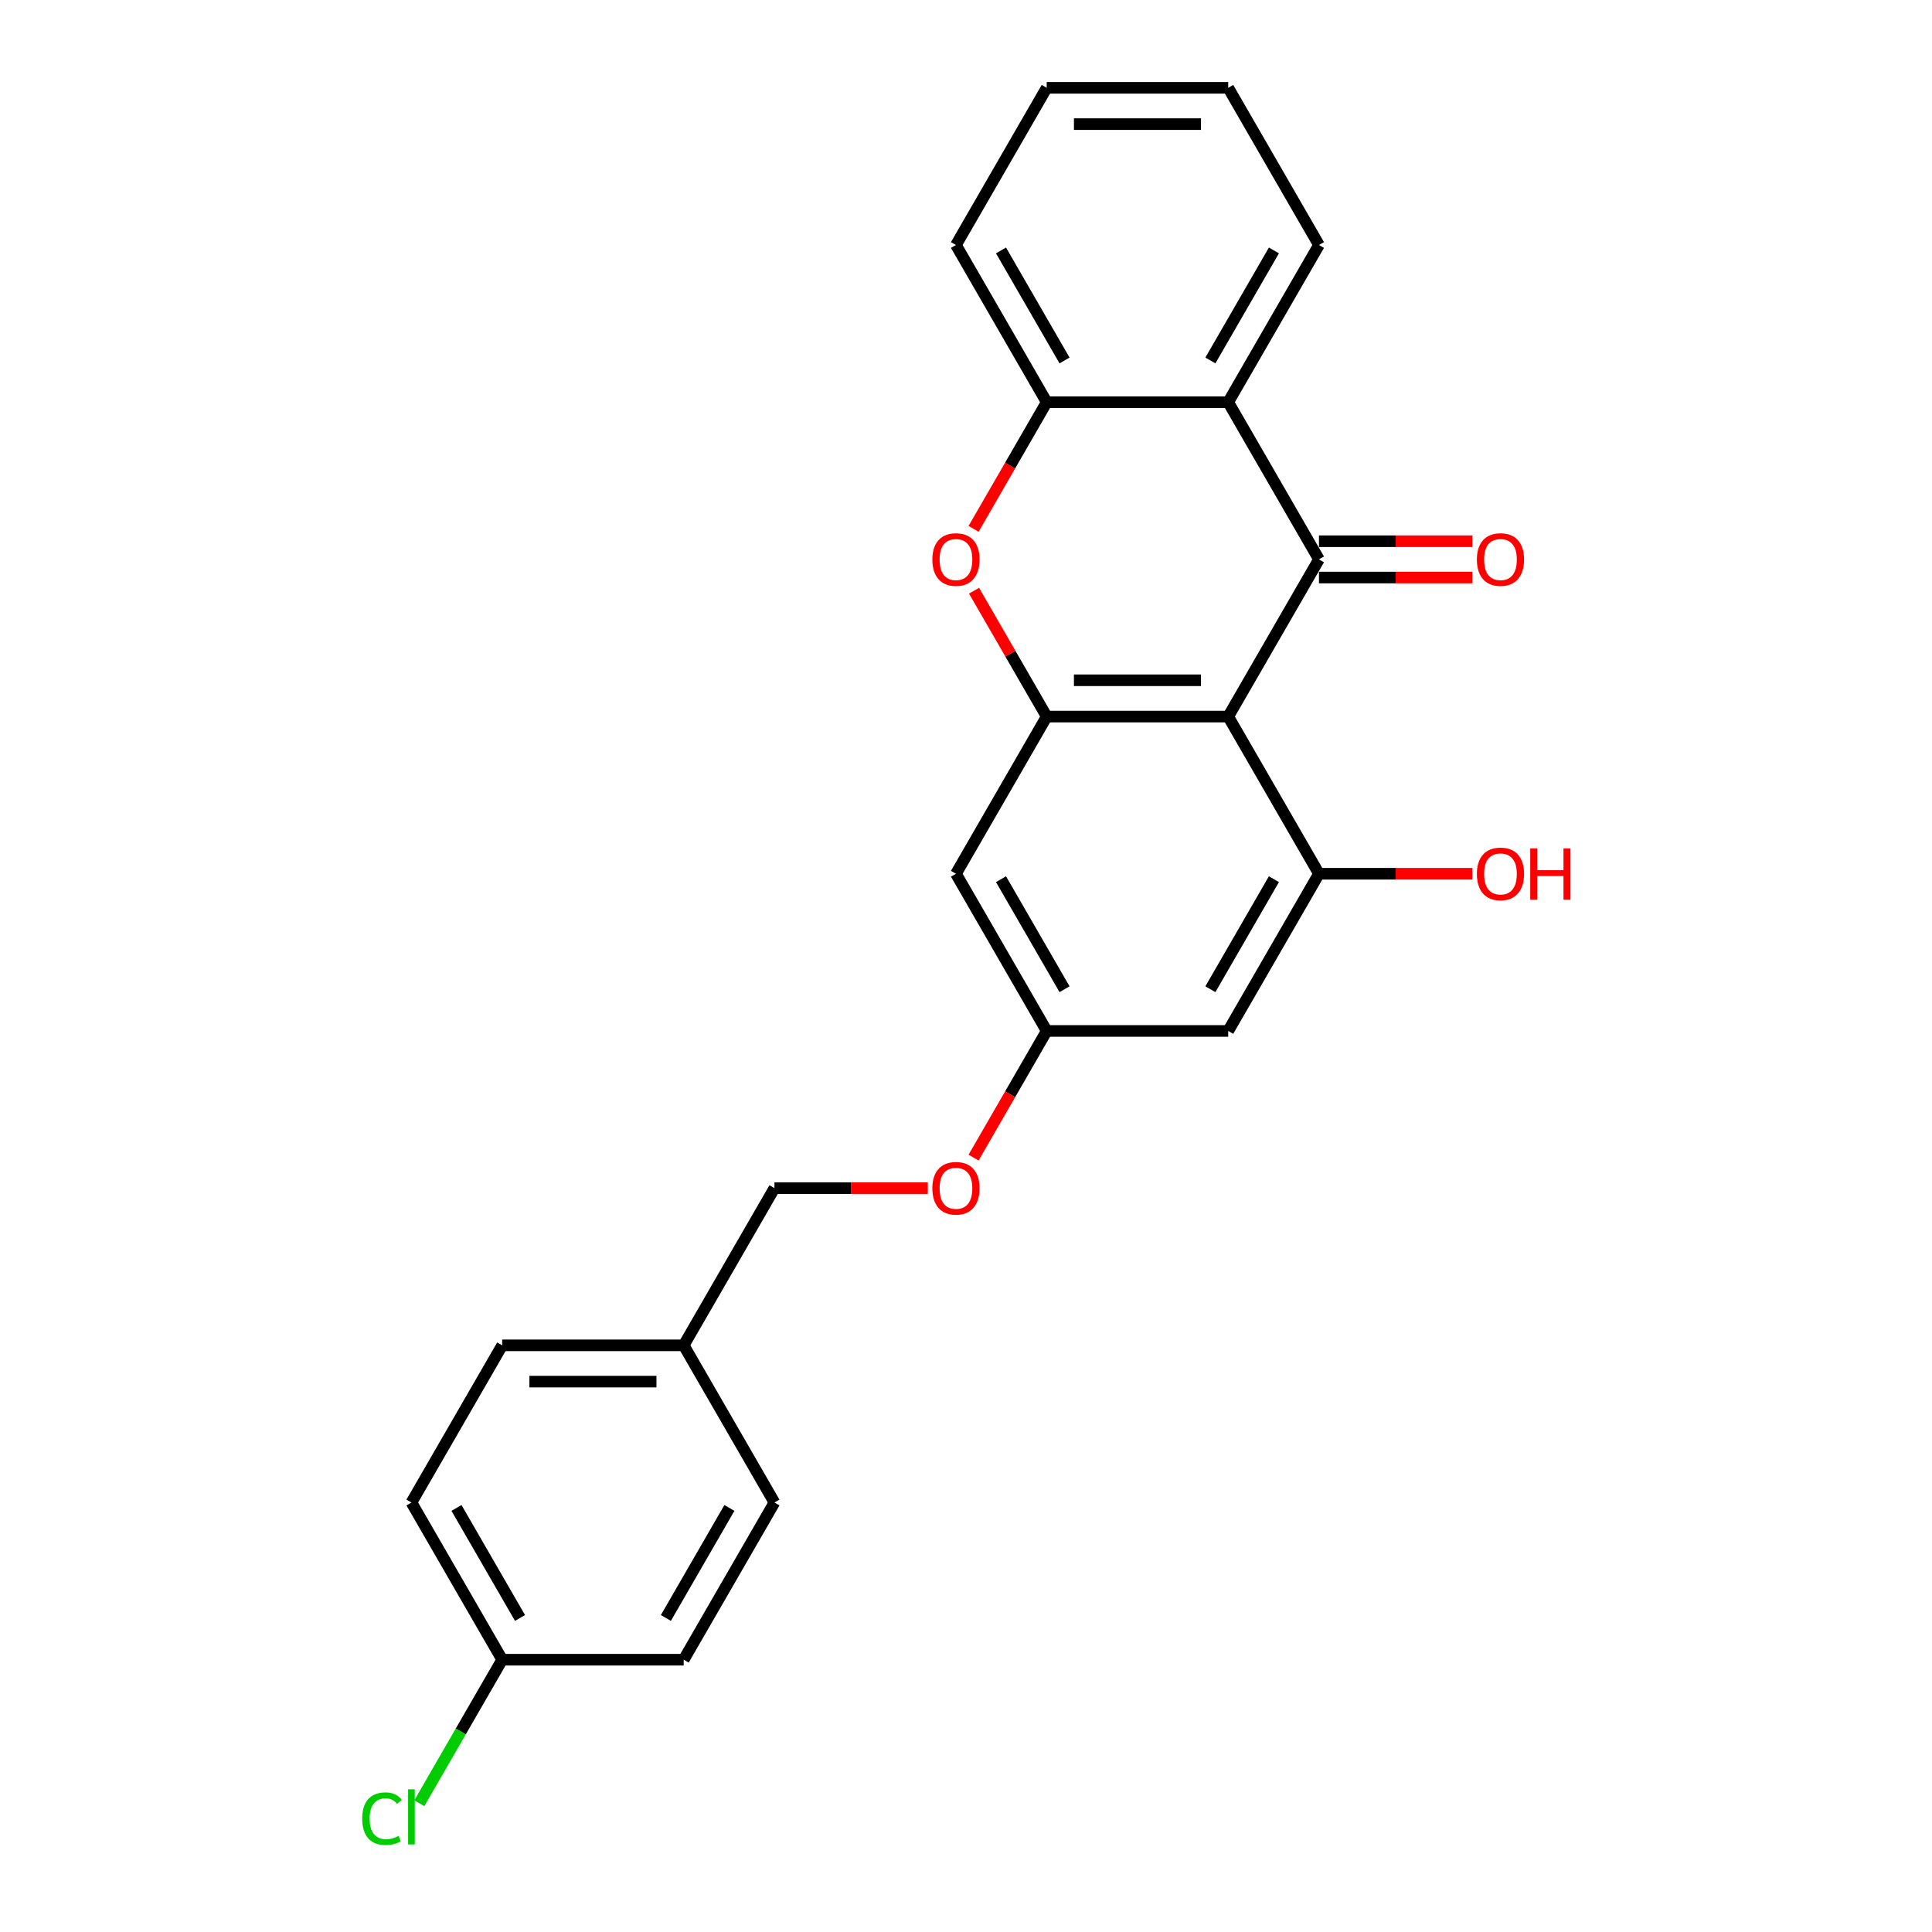 <?xml version='1.0' encoding='iso-8859-1'?>
<svg version='1.1' baseProfile='full'
              xmlns='http://www.w3.org/2000/svg'
                      xmlns:rdkit='http://www.rdkit.org/xml'
                      xmlns:xlink='http://www.w3.org/1999/xlink'
                  xml:space='preserve'
width='1000px' height='1000px' viewBox='0 0 1000 1000'>
<!-- END OF HEADER -->
<rect style='opacity:1.0;fill:#FFFFFF;stroke:none' width='1000' height='1000' x='0' y='0'> </rect>
<path class='bond-0' d='M 635.722,370.897 L 682.696,289.536' style='fill:none;fill-rule:evenodd;stroke:#000000;stroke-width:6px;stroke-linecap:butt;stroke-linejoin:miter;stroke-opacity:1' />
<path class='bond-1' d='M 635.722,370.897 L 541.775,370.897' style='fill:none;fill-rule:evenodd;stroke:#000000;stroke-width:6px;stroke-linecap:butt;stroke-linejoin:miter;stroke-opacity:1' />
<path class='bond-1' d='M 621.63,352.108 L 555.867,352.108' style='fill:none;fill-rule:evenodd;stroke:#000000;stroke-width:6px;stroke-linecap:butt;stroke-linejoin:miter;stroke-opacity:1' />
<path class='bond-4' d='M 635.722,370.897 L 682.696,452.258' style='fill:none;fill-rule:evenodd;stroke:#000000;stroke-width:6px;stroke-linecap:butt;stroke-linejoin:miter;stroke-opacity:1' />
<path class='bond-2' d='M 682.696,289.536 L 635.722,208.176' style='fill:none;fill-rule:evenodd;stroke:#000000;stroke-width:6px;stroke-linecap:butt;stroke-linejoin:miter;stroke-opacity:1' />
<path class='bond-8' d='M 682.696,298.931 L 722.388,298.931' style='fill:none;fill-rule:evenodd;stroke:#000000;stroke-width:6px;stroke-linecap:butt;stroke-linejoin:miter;stroke-opacity:1' />
<path class='bond-8' d='M 722.388,298.931 L 762.081,298.931' style='fill:none;fill-rule:evenodd;stroke:#FF0000;stroke-width:6px;stroke-linecap:butt;stroke-linejoin:miter;stroke-opacity:1' />
<path class='bond-8' d='M 682.696,280.142 L 722.388,280.142' style='fill:none;fill-rule:evenodd;stroke:#000000;stroke-width:6px;stroke-linecap:butt;stroke-linejoin:miter;stroke-opacity:1' />
<path class='bond-8' d='M 722.388,280.142 L 762.081,280.142' style='fill:none;fill-rule:evenodd;stroke:#FF0000;stroke-width:6px;stroke-linecap:butt;stroke-linejoin:miter;stroke-opacity:1' />
<path class='bond-3' d='M 541.775,370.897 L 522.969,338.324' style='fill:none;fill-rule:evenodd;stroke:#000000;stroke-width:6px;stroke-linecap:butt;stroke-linejoin:miter;stroke-opacity:1' />
<path class='bond-3' d='M 522.969,338.324 L 504.163,305.752' style='fill:none;fill-rule:evenodd;stroke:#FF0000;stroke-width:6px;stroke-linecap:butt;stroke-linejoin:miter;stroke-opacity:1' />
<path class='bond-6' d='M 541.775,370.897 L 494.801,452.258' style='fill:none;fill-rule:evenodd;stroke:#000000;stroke-width:6px;stroke-linecap:butt;stroke-linejoin:miter;stroke-opacity:1' />
<path class='bond-16' d='M 635.722,208.176 L 682.696,126.815' style='fill:none;fill-rule:evenodd;stroke:#000000;stroke-width:6px;stroke-linecap:butt;stroke-linejoin:miter;stroke-opacity:1' />
<path class='bond-16' d='M 626.496,186.577 L 659.377,129.625' style='fill:none;fill-rule:evenodd;stroke:#000000;stroke-width:6px;stroke-linecap:butt;stroke-linejoin:miter;stroke-opacity:1' />
<path class='bond-25' d='M 635.722,208.176 L 541.775,208.176' style='fill:none;fill-rule:evenodd;stroke:#000000;stroke-width:6px;stroke-linecap:butt;stroke-linejoin:miter;stroke-opacity:1' />
<path class='bond-5' d='M 503.924,273.735 L 522.85,240.955' style='fill:none;fill-rule:evenodd;stroke:#FF0000;stroke-width:6px;stroke-linecap:butt;stroke-linejoin:miter;stroke-opacity:1' />
<path class='bond-5' d='M 522.85,240.955 L 541.775,208.176' style='fill:none;fill-rule:evenodd;stroke:#000000;stroke-width:6px;stroke-linecap:butt;stroke-linejoin:miter;stroke-opacity:1' />
<path class='bond-7' d='M 682.696,452.258 L 635.722,533.618' style='fill:none;fill-rule:evenodd;stroke:#000000;stroke-width:6px;stroke-linecap:butt;stroke-linejoin:miter;stroke-opacity:1' />
<path class='bond-7' d='M 659.377,455.067 L 626.496,512.02' style='fill:none;fill-rule:evenodd;stroke:#000000;stroke-width:6px;stroke-linecap:butt;stroke-linejoin:miter;stroke-opacity:1' />
<path class='bond-11' d='M 682.696,452.258 L 722.388,452.258' style='fill:none;fill-rule:evenodd;stroke:#000000;stroke-width:6px;stroke-linecap:butt;stroke-linejoin:miter;stroke-opacity:1' />
<path class='bond-11' d='M 722.388,452.258 L 762.081,452.258' style='fill:none;fill-rule:evenodd;stroke:#FF0000;stroke-width:6px;stroke-linecap:butt;stroke-linejoin:miter;stroke-opacity:1' />
<path class='bond-21' d='M 541.775,208.176 L 494.801,126.815' style='fill:none;fill-rule:evenodd;stroke:#000000;stroke-width:6px;stroke-linecap:butt;stroke-linejoin:miter;stroke-opacity:1' />
<path class='bond-21' d='M 551.001,186.577 L 518.119,129.625' style='fill:none;fill-rule:evenodd;stroke:#000000;stroke-width:6px;stroke-linecap:butt;stroke-linejoin:miter;stroke-opacity:1' />
<path class='bond-24' d='M 494.801,452.258 L 541.775,533.618' style='fill:none;fill-rule:evenodd;stroke:#000000;stroke-width:6px;stroke-linecap:butt;stroke-linejoin:miter;stroke-opacity:1' />
<path class='bond-24' d='M 518.119,455.067 L 551.001,512.02' style='fill:none;fill-rule:evenodd;stroke:#000000;stroke-width:6px;stroke-linecap:butt;stroke-linejoin:miter;stroke-opacity:1' />
<path class='bond-9' d='M 635.722,533.618 L 541.775,533.618' style='fill:none;fill-rule:evenodd;stroke:#000000;stroke-width:6px;stroke-linecap:butt;stroke-linejoin:miter;stroke-opacity:1' />
<path class='bond-10' d='M 541.775,533.618 L 522.85,566.398' style='fill:none;fill-rule:evenodd;stroke:#000000;stroke-width:6px;stroke-linecap:butt;stroke-linejoin:miter;stroke-opacity:1' />
<path class='bond-10' d='M 522.85,566.398 L 503.924,599.177' style='fill:none;fill-rule:evenodd;stroke:#FF0000;stroke-width:6px;stroke-linecap:butt;stroke-linejoin:miter;stroke-opacity:1' />
<path class='bond-14' d='M 480.239,614.979 L 440.547,614.979' style='fill:none;fill-rule:evenodd;stroke:#FF0000;stroke-width:6px;stroke-linecap:butt;stroke-linejoin:miter;stroke-opacity:1' />
<path class='bond-14' d='M 440.547,614.979 L 400.854,614.979' style='fill:none;fill-rule:evenodd;stroke:#000000;stroke-width:6px;stroke-linecap:butt;stroke-linejoin:miter;stroke-opacity:1' />
<path class='bond-12' d='M 259.933,859.061 L 212.96,777.7' style='fill:none;fill-rule:evenodd;stroke:#000000;stroke-width:6px;stroke-linecap:butt;stroke-linejoin:miter;stroke-opacity:1' />
<path class='bond-12' d='M 269.159,837.462 L 236.278,780.51' style='fill:none;fill-rule:evenodd;stroke:#000000;stroke-width:6px;stroke-linecap:butt;stroke-linejoin:miter;stroke-opacity:1' />
<path class='bond-15' d='M 259.933,859.061 L 238.485,896.21' style='fill:none;fill-rule:evenodd;stroke:#000000;stroke-width:6px;stroke-linecap:butt;stroke-linejoin:miter;stroke-opacity:1' />
<path class='bond-15' d='M 238.485,896.21 L 217.037,933.359' style='fill:none;fill-rule:evenodd;stroke:#00CC00;stroke-width:6px;stroke-linecap:butt;stroke-linejoin:miter;stroke-opacity:1' />
<path class='bond-27' d='M 259.933,859.061 L 353.88,859.061' style='fill:none;fill-rule:evenodd;stroke:#000000;stroke-width:6px;stroke-linecap:butt;stroke-linejoin:miter;stroke-opacity:1' />
<path class='bond-13' d='M 353.88,696.34 L 400.854,614.979' style='fill:none;fill-rule:evenodd;stroke:#000000;stroke-width:6px;stroke-linecap:butt;stroke-linejoin:miter;stroke-opacity:1' />
<path class='bond-19' d='M 353.88,696.34 L 400.854,777.7' style='fill:none;fill-rule:evenodd;stroke:#000000;stroke-width:6px;stroke-linecap:butt;stroke-linejoin:miter;stroke-opacity:1' />
<path class='bond-20' d='M 353.88,696.34 L 259.933,696.34' style='fill:none;fill-rule:evenodd;stroke:#000000;stroke-width:6px;stroke-linecap:butt;stroke-linejoin:miter;stroke-opacity:1' />
<path class='bond-20' d='M 339.788,715.129 L 274.025,715.129' style='fill:none;fill-rule:evenodd;stroke:#000000;stroke-width:6px;stroke-linecap:butt;stroke-linejoin:miter;stroke-opacity:1' />
<path class='bond-22' d='M 682.696,126.815 L 635.722,45.455' style='fill:none;fill-rule:evenodd;stroke:#000000;stroke-width:6px;stroke-linecap:butt;stroke-linejoin:miter;stroke-opacity:1' />
<path class='bond-17' d='M 353.88,859.061 L 400.854,777.7' style='fill:none;fill-rule:evenodd;stroke:#000000;stroke-width:6px;stroke-linecap:butt;stroke-linejoin:miter;stroke-opacity:1' />
<path class='bond-17' d='M 344.654,837.462 L 377.536,780.51' style='fill:none;fill-rule:evenodd;stroke:#000000;stroke-width:6px;stroke-linecap:butt;stroke-linejoin:miter;stroke-opacity:1' />
<path class='bond-18' d='M 212.96,777.7 L 259.933,696.34' style='fill:none;fill-rule:evenodd;stroke:#000000;stroke-width:6px;stroke-linecap:butt;stroke-linejoin:miter;stroke-opacity:1' />
<path class='bond-23' d='M 494.801,126.815 L 541.775,45.455' style='fill:none;fill-rule:evenodd;stroke:#000000;stroke-width:6px;stroke-linecap:butt;stroke-linejoin:miter;stroke-opacity:1' />
<path class='bond-26' d='M 635.722,45.455 L 541.775,45.455' style='fill:none;fill-rule:evenodd;stroke:#000000;stroke-width:6px;stroke-linecap:butt;stroke-linejoin:miter;stroke-opacity:1' />
<path class='bond-26' d='M 621.63,64.244 L 555.867,64.244' style='fill:none;fill-rule:evenodd;stroke:#000000;stroke-width:6px;stroke-linecap:butt;stroke-linejoin:miter;stroke-opacity:1' />
<path  class='atom-4' d='M 482.588 289.612
Q 482.588 283.223, 485.745 279.653
Q 488.901 276.083, 494.801 276.083
Q 500.701 276.083, 503.858 279.653
Q 507.014 283.223, 507.014 289.612
Q 507.014 296.075, 503.82 299.758
Q 500.626 303.403, 494.801 303.403
Q 488.939 303.403, 485.745 299.758
Q 482.588 296.113, 482.588 289.612
M 494.801 300.397
Q 498.86 300.397, 501.039 297.691
Q 503.256 294.948, 503.256 289.612
Q 503.256 284.388, 501.039 281.758
Q 498.86 279.09, 494.801 279.09
Q 490.743 279.09, 488.526 281.72
Q 486.346 284.351, 486.346 289.612
Q 486.346 294.985, 488.526 297.691
Q 490.743 300.397, 494.801 300.397
' fill='#FF0000'/>
<path  class='atom-9' d='M 764.43 289.612
Q 764.43 283.223, 767.586 279.653
Q 770.743 276.083, 776.643 276.083
Q 782.543 276.083, 785.699 279.653
Q 788.856 283.223, 788.856 289.612
Q 788.856 296.075, 785.662 299.758
Q 782.467 303.403, 776.643 303.403
Q 770.78 303.403, 767.586 299.758
Q 764.43 296.113, 764.43 289.612
M 776.643 300.397
Q 780.701 300.397, 782.881 297.691
Q 785.098 294.948, 785.098 289.612
Q 785.098 284.388, 782.881 281.758
Q 780.701 279.09, 776.643 279.09
Q 772.584 279.09, 770.367 281.72
Q 768.188 284.351, 768.188 289.612
Q 768.188 294.985, 770.367 297.691
Q 772.584 300.397, 776.643 300.397
' fill='#FF0000'/>
<path  class='atom-11' d='M 482.588 615.054
Q 482.588 608.666, 485.745 605.096
Q 488.901 601.526, 494.801 601.526
Q 500.701 601.526, 503.858 605.096
Q 507.014 608.666, 507.014 615.054
Q 507.014 621.518, 503.82 625.2
Q 500.626 628.846, 494.801 628.846
Q 488.939 628.846, 485.745 625.2
Q 482.588 621.555, 482.588 615.054
M 494.801 625.839
Q 498.86 625.839, 501.039 623.134
Q 503.256 620.39, 503.256 615.054
Q 503.256 609.831, 501.039 607.2
Q 498.86 604.532, 494.801 604.532
Q 490.743 604.532, 488.526 607.163
Q 486.346 609.793, 486.346 615.054
Q 486.346 620.428, 488.526 623.134
Q 490.743 625.839, 494.801 625.839
' fill='#FF0000'/>
<path  class='atom-12' d='M 764.43 452.333
Q 764.43 445.944, 767.586 442.374
Q 770.743 438.804, 776.643 438.804
Q 782.543 438.804, 785.699 442.374
Q 788.856 445.944, 788.856 452.333
Q 788.856 458.796, 785.662 462.479
Q 782.467 466.124, 776.643 466.124
Q 770.78 466.124, 767.586 462.479
Q 764.43 458.834, 764.43 452.333
M 776.643 463.118
Q 780.701 463.118, 782.881 460.412
Q 785.098 457.669, 785.098 452.333
Q 785.098 447.109, 782.881 444.479
Q 780.701 441.811, 776.643 441.811
Q 772.584 441.811, 770.367 444.441
Q 768.188 447.072, 768.188 452.333
Q 768.188 457.707, 770.367 460.412
Q 772.584 463.118, 776.643 463.118
' fill='#FF0000'/>
<path  class='atom-12' d='M 792.05 439.105
L 795.658 439.105
L 795.658 450.416
L 809.261 450.416
L 809.261 439.105
L 812.869 439.105
L 812.869 465.711
L 809.261 465.711
L 809.261 453.423
L 795.658 453.423
L 795.658 465.711
L 792.05 465.711
L 792.05 439.105
' fill='#FF0000'/>
<path  class='atom-16' d='M 187.481 941.342
Q 187.481 934.728, 190.563 931.271
Q 193.682 927.776, 199.582 927.776
Q 205.068 927.776, 207.999 931.647
L 205.519 933.676
Q 203.377 930.858, 199.582 930.858
Q 195.561 930.858, 193.419 933.563
Q 191.314 936.231, 191.314 941.342
Q 191.314 946.603, 193.494 949.309
Q 195.711 952.015, 199.995 952.015
Q 202.926 952.015, 206.346 950.248
L 207.398 953.067
Q 206.008 953.969, 203.903 954.495
Q 201.799 955.021, 199.469 955.021
Q 193.682 955.021, 190.563 951.489
Q 187.481 947.956, 187.481 941.342
' fill='#00CC00'/>
<path  class='atom-16' d='M 211.231 926.16
L 214.688 926.16
L 214.688 954.683
L 211.231 954.683
L 211.231 926.16
' fill='#00CC00'/>
</svg>

